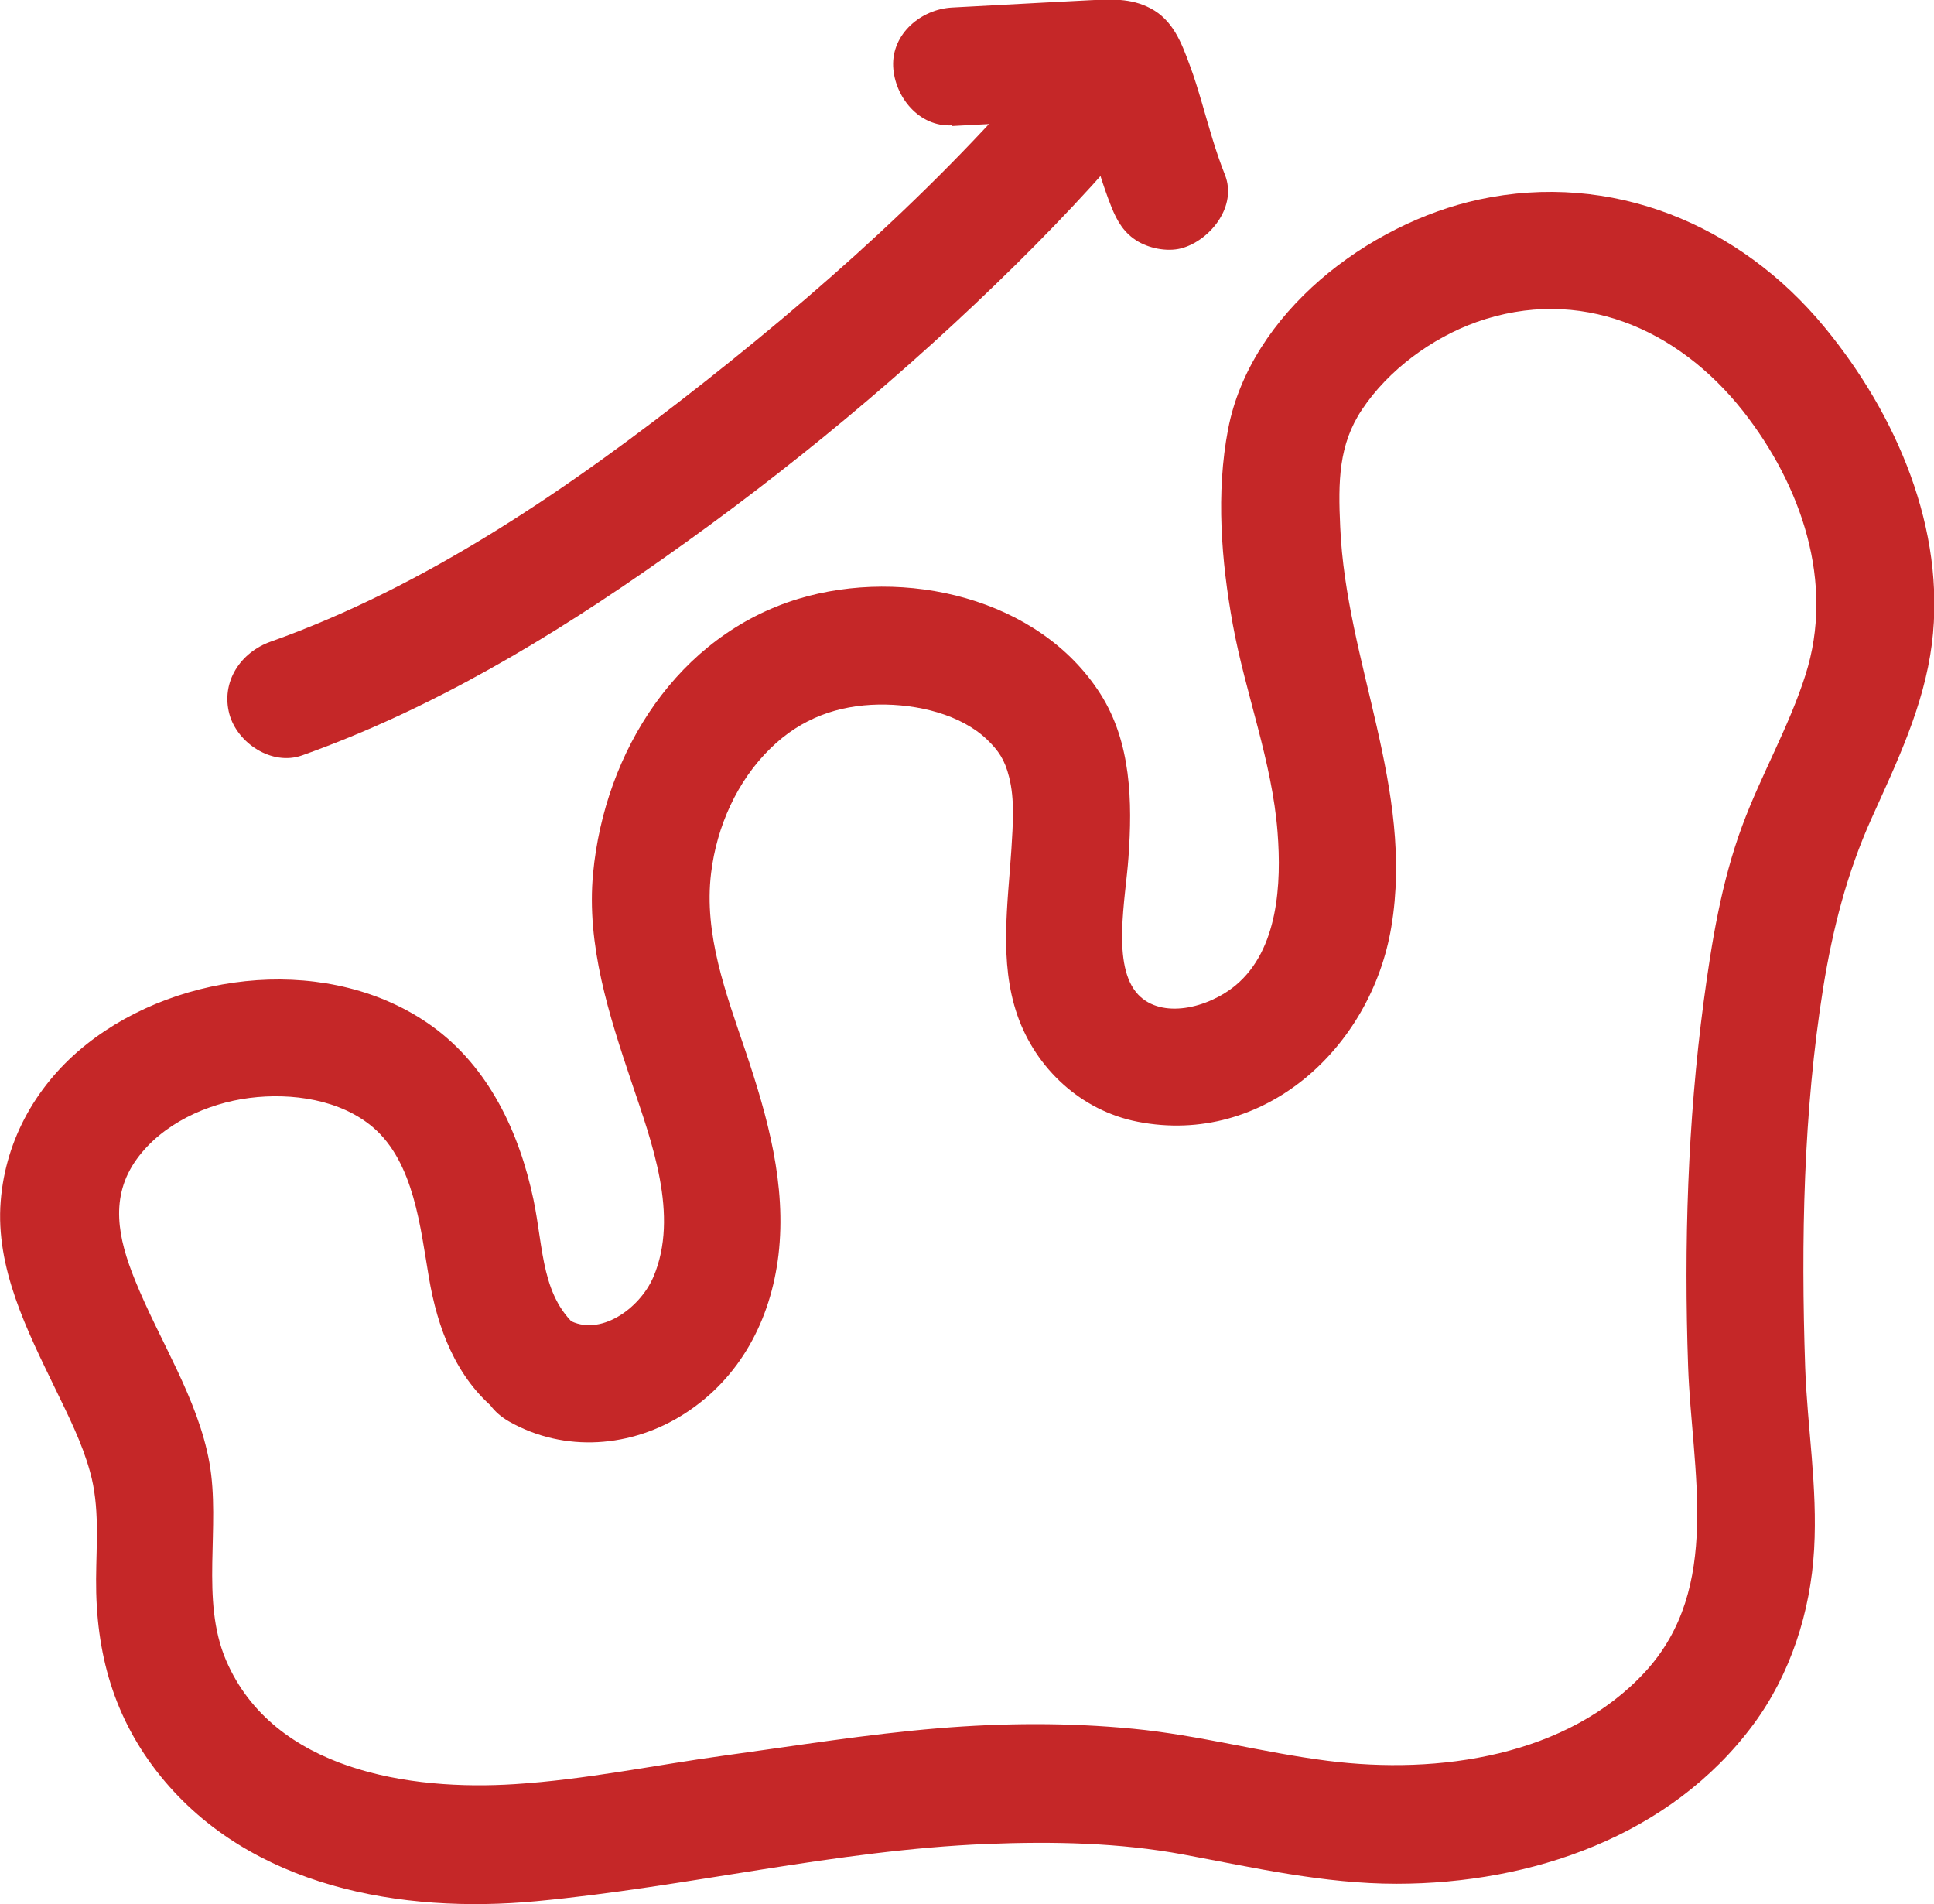 <svg viewBox="0 0 82.11 80.83" xmlns="http://www.w3.org/2000/svg" data-name="Layer 2" id="Layer_2">
  <defs>
    <style>
      .cls-1 {
        fill: #c52728;
      }
    </style>
  </defs>
  <g data-name="website icons" id="website_icons">
    <g data-name="red results-oriented" id="red_results-oriented">
      <path d="M24.64,56.44c-1.67-1.32-1.55-3.4-1.99-5.51-.6-2.86-1.9-5.63-4.31-7.37-4.26-3.06-10.67-2.39-14.65.76C1.6,45.97.24,48.33.03,50.99c-.23,2.84,1.13,5.51,2.33,7.99.55,1.14,1.12,2.26,1.46,3.49.42,1.49.27,3.03.26,4.56-.02,3.15.75,5.92,2.75,8.39,3.82,4.7,10.21,5.83,15.94,5.29,6.4-.6,12.7-2.17,19.13-2.43,2.78-.11,5.61-.06,8.35.45,3,.56,5.97,1.24,9.04,1.24,5.73,0,11.63-2.02,15.14-6.75,1.59-2.14,2.44-4.8,2.59-7.45s-.29-5.17-.38-7.73c-.18-5.36-.08-10.83.77-16.14.4-2.47,1.01-4.85,2.04-7.14,1.09-2.42,2.23-4.77,2.57-7.43.61-4.85-1.51-9.74-4.55-13.43-3.61-4.39-9.06-6.64-14.68-5.43-4.71,1.02-9.7,4.81-10.65,9.75-.52,2.71-.29,5.59.2,8.29.54,2.95,1.67,5.82,1.9,8.82.17,2.18.03,4.98-1.77,6.49-1.19.99-3.16,1.45-4.15.4-1.14-1.21-.53-4.07-.41-5.82.17-2.36.12-4.88-1.19-6.94-2.61-4.1-8.35-5.39-12.82-4.04-5.14,1.56-8.23,6.5-8.72,11.65-.29,3.06.68,6.03,1.64,8.89.84,2.5,2.03,5.64.92,8.25-.59,1.37-2.3,2.56-3.6,1.82-2.8-1.59-5.33,2.73-2.52,4.32,2.35,1.33,5.2,1.11,7.45-.34,2.36-1.52,3.65-3.98,3.98-6.73.35-2.97-.46-5.87-1.4-8.66-.82-2.43-1.78-4.95-1.46-7.56.24-1.97,1.1-3.91,2.53-5.3,1.32-1.29,2.89-1.82,4.57-1.85s3.51.43,4.61,1.48c.5.48.76.87.94,1.59.25.97.16,2.04.1,3.06-.15,2.33-.53,4.79.25,7.05s2.7,4.06,5.11,4.53c5.38,1.05,9.92-3.16,10.77-8.27.98-5.87-1.92-11.21-2.17-16.98-.09-1.94-.07-3.5.93-4.99,1.12-1.68,2.96-3.03,4.86-3.71,4.36-1.54,8.53.26,11.31,3.78,2.47,3.14,3.91,7.28,2.65,11.21-.7,2.2-1.88,4.23-2.68,6.39-.89,2.4-1.3,4.94-1.64,7.47-.68,5.13-.84,10.33-.66,15.49.15,4.37,1.47,9.39-1.83,12.97s-8.76,4.37-13.47,3.77c-2.77-.35-5.46-1.09-8.25-1.36s-5.54-.25-8.3-.02c-3.01.25-6.02.74-9.02,1.15s-5.94,1.03-8.94,1.22c-4.45.29-10.25-.58-12.26-5.25-1.11-2.58-.22-5.67-.71-8.4s-2.12-5.17-3.16-7.75c-.72-1.77-1.09-3.53.08-5.14,1.08-1.49,2.98-2.36,4.78-2.59s3.87.07,5.25,1.25c1.74,1.49,2.01,4.27,2.37,6.38s1.13,4.26,2.92,5.68c1.06.84,2.5,1.03,3.54,0,.87-.87,1.06-2.69,0-3.54Z" class="cls-1"></path>
      <path d="M12.82,32.07c5.51-1.96,10.59-5.01,15.35-8.37,5.3-3.73,10.33-7.9,14.94-12.45,2.22-2.19,4.34-4.48,6.28-6.93.84-1.06,1.03-2.5,0-3.54-.87-.87-2.69-1.07-3.54,0-4.58,5.79-10.14,10.86-15.92,15.42s-11.83,8.69-18.44,11.04c-1.27.45-2.12,1.7-1.75,3.08.34,1.23,1.8,2.2,3.08,1.75h0Z" class="cls-1"></path>
      <path d="M40.41,5.35l3.38-.18,1.73-.09c.55-.03,1.16.01,1.7-.09.38,0,.12-.17-.76-.5-.72-.62-.98-.77-.79-.44.14.2-.2-.54-.05-.1.08.23.17.46.25.69.15.45.28.9.41,1.35.27.94.54,1.87.9,2.78.25.63.55,1.14,1.15,1.49.54.31,1.33.45,1.93.25,1.17-.38,2.26-1.77,1.75-3.08-.4-1-.68-2.03-.98-3.06-.16-.54-.32-1.08-.52-1.61-.35-.95-.71-1.91-1.67-2.41-.84-.44-1.68-.38-2.58-.34l-1.92.1-3.92.21c-1.3.07-2.56,1.1-2.5,2.5.06,1.29,1.1,2.58,2.5,2.5h0Z" class="cls-1"></path>
    </g>
  </g>
</svg>
